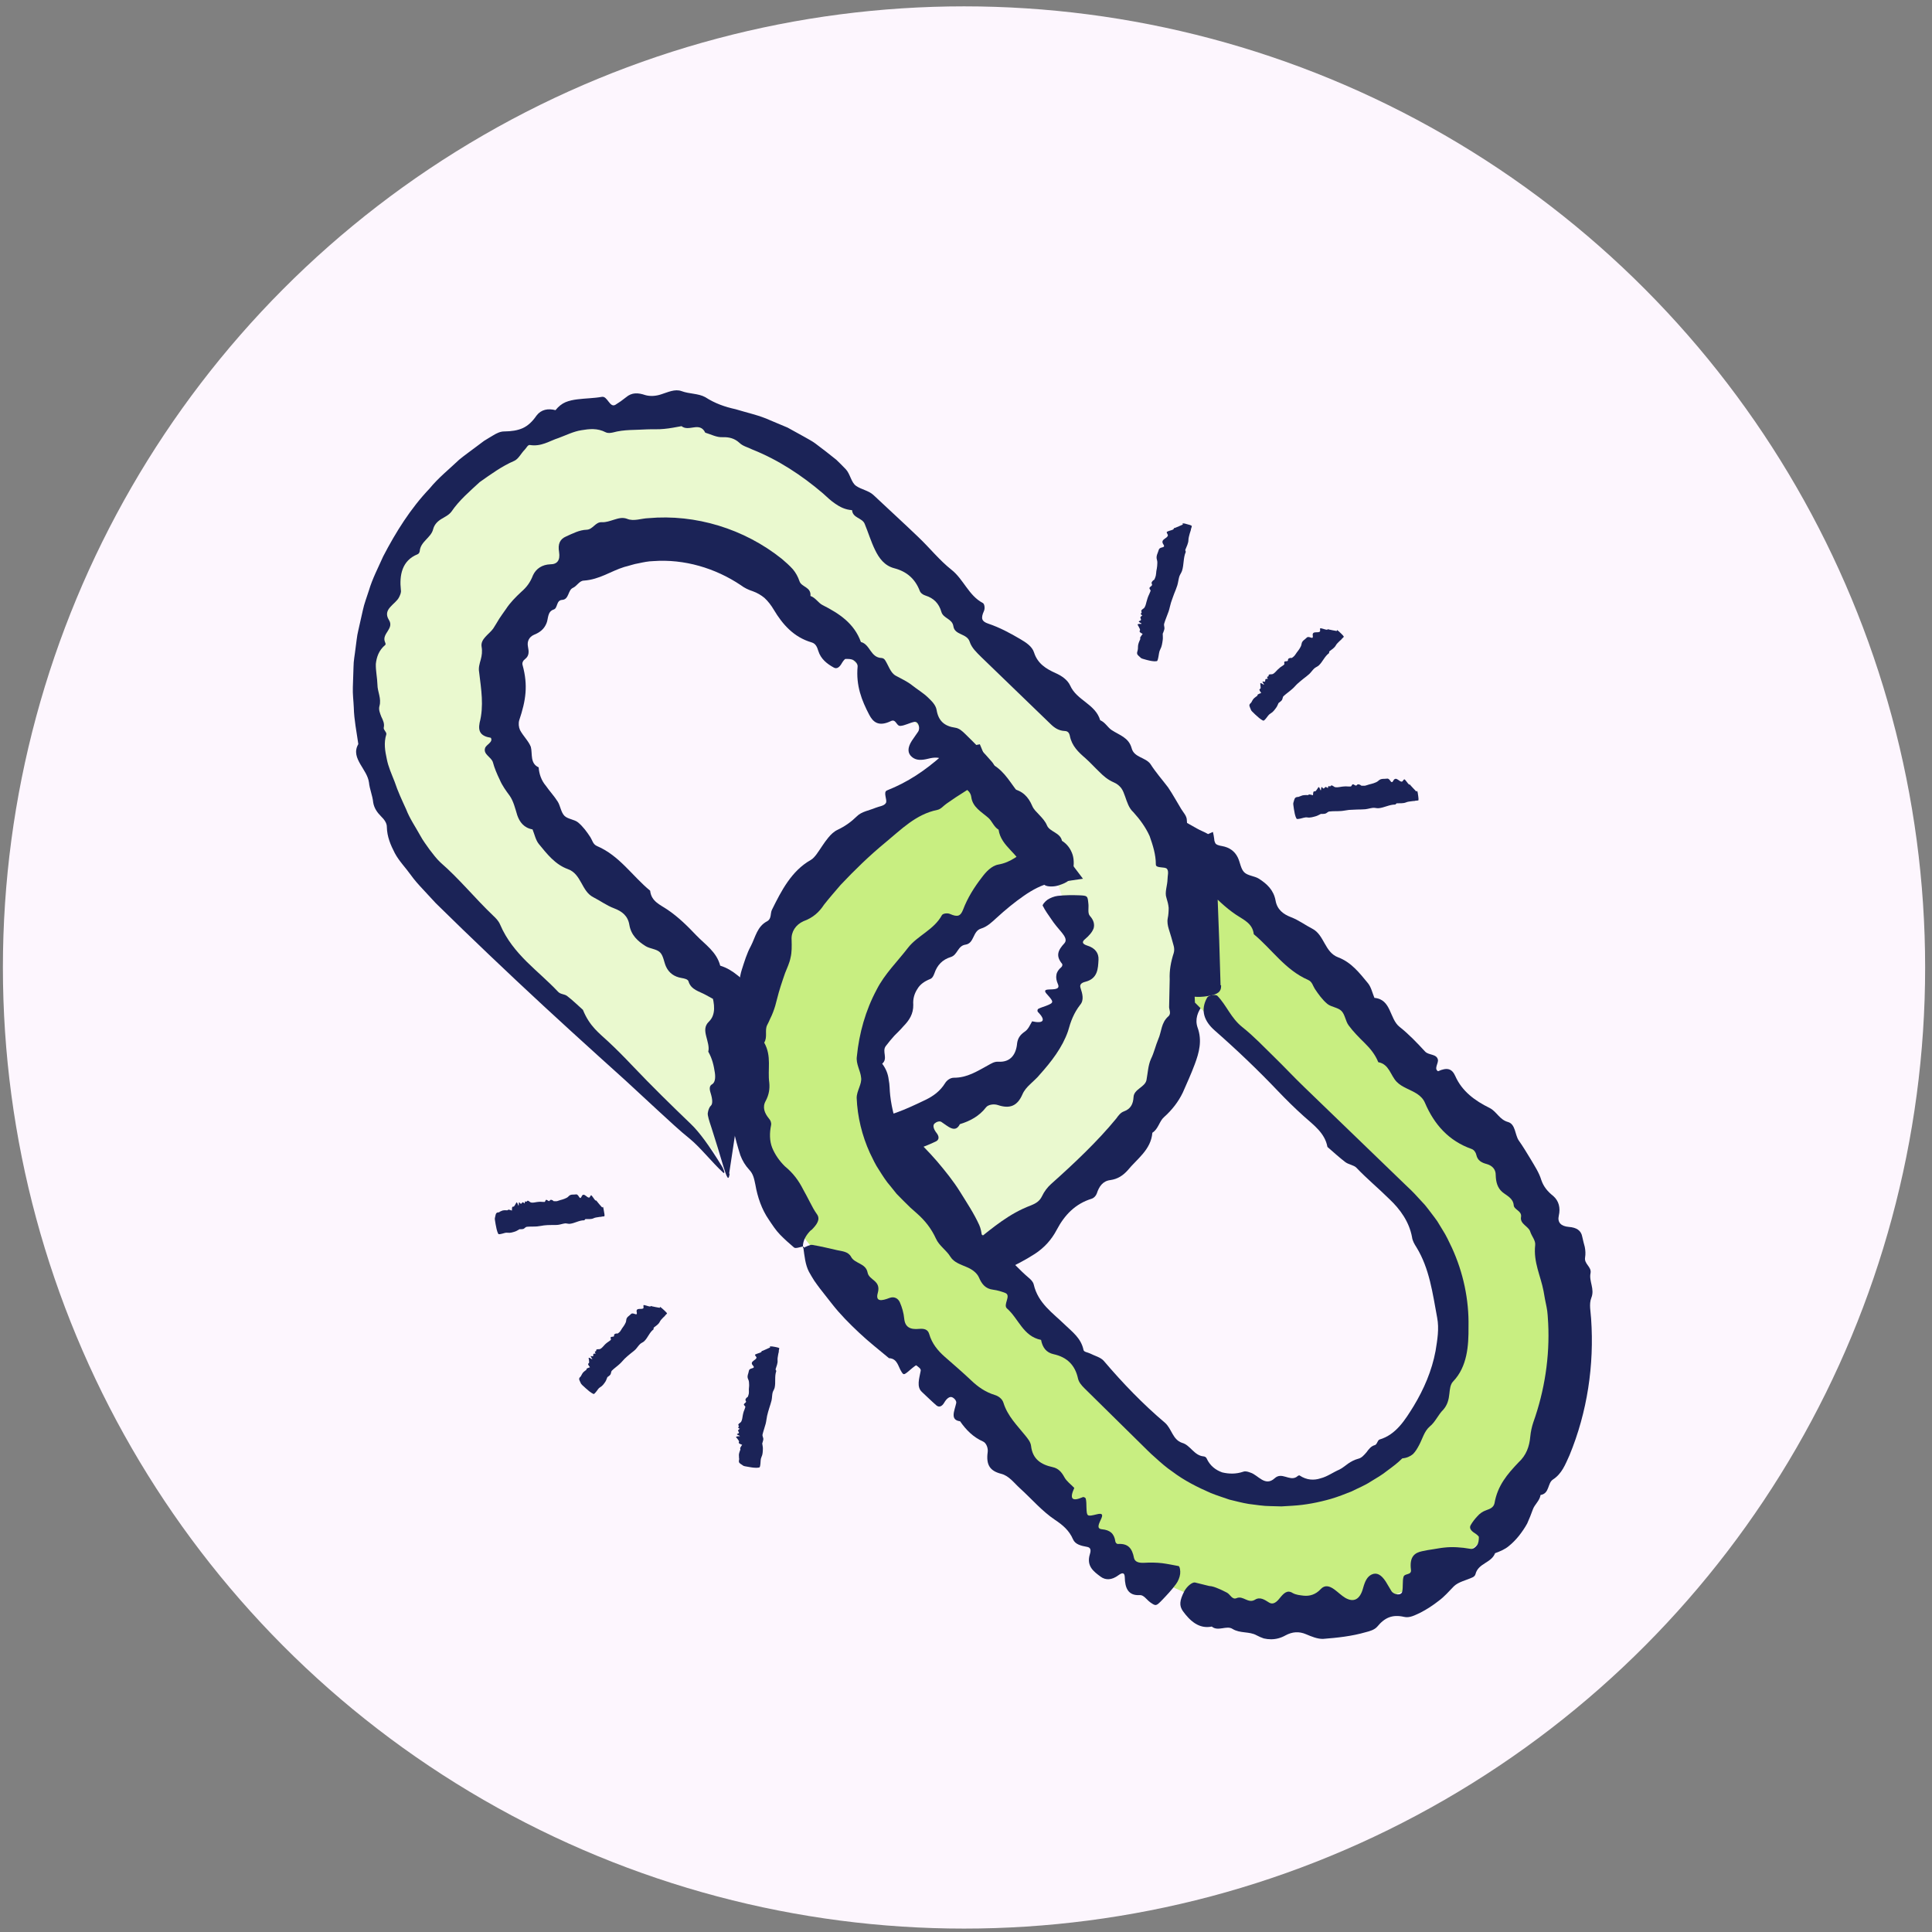 <?xml version="1.0" encoding="UTF-8"?>
<svg width="198px" height="198px" viewBox="0 0 198 198" version="1.1" xmlns="http://www.w3.org/2000/svg" xmlns:xlink="http://www.w3.org/1999/xlink">
    <rect x="0" y="0" width="198" height="198" fill="#808080" stroke="none"/>
    <title>Group 10</title>
    <g id="Welcome" stroke="none" stroke-width="1" fill="none" fill-rule="evenodd">
        <g id="How-it-works-page" transform="translate(-632, -1530)">
            <g id="Group-10" transform="translate(632.297, 1530.651)">
                <circle id="Oval-Copy" fill="#FDF6FE" cx="98.5" cy="98.5" r="98.5"></circle>
                <g id="Icon-5-PaymentLinks" transform="translate(35.86, 39.349)" fill-rule="nonzero">
                    <g id="Group">
                        <g id="Path">
                            <path d="M37.374,78.326 L10.139,51.091 C-1.056,39.895 -1.056,21.742 10.139,10.546 L10.139,10.546 C21.334,-0.649 39.488,-0.649 50.683,10.546 L77.919,37.782 C89.114,48.977 89.114,67.131 77.919,78.326 L77.919,78.326 C74.656,81.588 68.345,87.243 64.243,88.604 L54.225,76.183 C58.095,75.875 65.536,71.86 68.499,68.906 L68.499,68.906 C75.12,62.286 75.12,51.563 68.499,44.943 L43.522,19.966 C36.901,13.345 26.179,13.345 19.558,19.966 L19.558,19.966 C12.938,26.586 12.938,37.309 19.558,43.929 L37.49,61.861 L37.374,78.326 Z" fill="#EAF9CF"></path>
                            <g fill="#1B2357">
                                <path d="M64.677,88.035 C64.677,88.035 64.687,87.938 64.677,87.89 L64.6,87.919 L64.6,88.045 C64.6,88.045 64.668,88.035 64.668,88.035 L64.677,88.035 Z"></path>
                                <path d="M65.208,89.299 C65.642,90.042 66.135,90.457 66.829,90.158 C67.93,89.647 68.953,89.116 69.908,88.498 C70.854,87.88 71.607,87.06 72.147,86.027 C72.948,84.512 74.039,83.373 75.718,82.852 C75.959,82.775 76.162,82.553 76.249,82.312 C76.48,81.598 76.857,81.038 77.629,80.941 C78.401,80.835 78.942,80.459 79.405,79.947 C80.37,78.76 81.798,77.843 81.943,76.087 C82.561,75.701 82.657,74.9 83.14,74.485 C83.941,73.771 84.607,72.921 85.06,71.975 C85.485,71.01 85.919,70.055 86.286,69.071 C86.73,67.883 87.068,66.648 86.576,65.307 C86.286,64.467 86.576,63.666 87.145,62.961 C87.821,62.16 88.216,61.215 88.168,60.211 C88.149,59.226 88.255,58.242 88.149,57.258 C88.071,56.138 88.014,55.019 87.792,53.909 L87.521,52.249 L87.135,50.618 C86.933,49.517 86.489,48.485 86.17,47.413 C86.093,47.143 86.016,46.873 85.958,46.603 C85.881,46.333 85.794,46.072 85.726,45.792 C85.591,45.242 85.504,44.673 85.475,44.055 C85.475,43.621 85.118,43.273 84.896,42.906 C84.452,42.173 84.037,41.411 83.555,40.696 C82.947,39.895 82.281,39.143 81.74,38.293 C81.219,37.598 80.071,37.637 79.82,36.681 C79.521,35.581 78.575,35.35 77.783,34.828 C77.359,34.558 77.117,34.027 76.596,33.815 C76.104,32.145 74.203,31.788 73.527,30.273 C73.257,29.675 72.649,29.26 72.041,28.99 C71.028,28.536 70.178,28.005 69.812,26.857 C69.609,26.229 68.972,25.834 68.403,25.496 C67.37,24.888 66.299,24.309 65.121,23.913 C64.465,23.691 64.33,23.392 64.687,22.61 C64.803,22.35 64.745,21.896 64.571,21.8 C63.114,21.037 62.593,19.367 61.357,18.393 C60.112,17.408 59.128,16.154 57.979,15.063 C56.464,13.606 54.901,12.187 53.366,10.739 C52.874,10.276 52.121,10.17 51.59,9.803 C51.069,9.456 50.982,8.568 50.519,8.085 C50.201,7.767 49.892,7.429 49.554,7.12 L48.483,6.271 L47.392,5.441 C47.025,5.171 46.61,4.968 46.215,4.736 L44.555,3.82 L42.808,3.086 C41.659,2.555 40.414,2.304 39.227,1.938 C38.127,1.696 37.123,1.349 36.12,0.702 C35.396,0.307 34.498,0.384 33.697,0.085 C33.012,-0.166 32.288,0.2 31.603,0.413 C31.072,0.596 30.474,0.635 29.972,0.49 C29.258,0.249 28.611,0.191 27.993,0.722 C27.646,1.001 27.279,1.262 26.913,1.484 C26.324,1.831 26.102,0.548 25.513,0.673 C24.702,0.818 23.863,0.818 23.023,0.924 C22.608,0.973 22.193,1.059 21.807,1.214 C21.421,1.378 21.074,1.658 20.774,2.034 C20.012,1.841 19.308,1.957 18.825,2.594 C18.41,3.202 17.956,3.627 17.416,3.877 C16.875,4.119 16.248,4.206 15.544,4.215 C15.119,4.206 14.704,4.418 14.347,4.64 C14.048,4.823 13.739,4.997 13.44,5.19 L12.59,5.827 C12.031,6.252 11.452,6.657 10.901,7.111 C9.878,8.085 8.769,8.964 7.871,10.064 C5.921,12.11 4.406,14.532 3.113,17.022 C2.601,18.18 2.003,19.31 1.646,20.526 C1.434,21.201 1.173,21.848 1.028,22.543 L0.565,24.598 C0.411,25.206 0.372,25.843 0.276,26.471 C0.208,27.098 0.073,27.716 0.073,28.353 L0.005,30.428 C-0.024,31.122 0.073,31.827 0.102,32.522 C0.131,33.777 0.391,35.012 0.565,36.257 C0.112,37.039 0.42,37.695 0.768,38.313 C1.125,38.93 1.559,39.5 1.656,40.185 C1.723,40.88 2.022,41.526 2.09,42.241 C2.186,42.82 2.495,43.264 2.91,43.679 C3.21,43.968 3.499,44.354 3.489,44.759 C3.509,45.744 3.875,46.603 4.3,47.423 C4.734,48.243 5.4,48.909 5.931,49.653 C6.308,50.183 6.742,50.666 7.186,51.139 L8.508,52.567 L11.239,55.231 C13.063,56.997 14.916,58.754 16.769,60.5 C20.485,63.994 24.249,67.401 27.945,70.731 L31.285,73.819 C32.385,74.823 33.514,75.894 34.556,76.724 C35.599,77.573 36.853,79.166 37.973,80.189 C38.05,80.256 38.089,80.189 38.069,80.082 C38.04,79.967 37.934,79.696 37.838,79.542 C36.544,77.438 35.541,76.048 34.633,75.18 C32.694,73.317 30.667,71.339 28.65,69.215 C27.829,68.347 27.009,67.517 26.179,66.745 C25.272,65.895 24.268,65.191 23.583,63.492 C23.052,63.019 22.521,62.498 21.962,62.073 C21.682,61.861 21.305,61.919 21.045,61.649 C20.012,60.549 18.893,59.622 17.821,58.56 C16.76,57.499 15.756,56.302 15.1,54.758 C14.936,54.372 14.656,54.092 14.376,53.831 C12.523,52.065 10.911,50.058 8.981,48.388 C8.566,47.993 8.218,47.529 7.871,47.076 C7.543,46.603 7.186,46.149 6.916,45.638 C6.423,44.74 5.835,43.901 5.468,42.945 C5.043,42.019 4.609,41.092 4.29,40.127 C3.991,39.355 3.634,38.592 3.48,37.772 C3.306,36.961 3.161,36.141 3.431,35.272 C3.499,35.041 3.123,34.809 3.171,34.568 C3.267,34.163 3.094,33.805 2.92,33.448 C2.785,33.091 2.63,32.734 2.727,32.377 C2.959,31.576 2.524,30.901 2.524,30.157 C2.505,29.462 2.341,28.748 2.36,28.044 C2.437,27.349 2.659,26.654 3.325,26.094 C3.412,26.027 3.316,25.843 3.267,25.708 C3.026,24.898 4.252,24.405 3.702,23.537 C3.345,22.967 3.528,22.562 3.837,22.215 C4.136,21.867 4.561,21.578 4.744,21.201 C4.85,20.979 4.976,20.728 4.927,20.468 C4.763,18.962 5.024,17.447 6.645,16.8 C6.761,16.752 6.838,16.617 6.858,16.491 C6.935,15.497 8.016,15.111 8.228,14.252 C8.354,13.76 8.672,13.442 9.058,13.2 C9.444,12.969 9.859,12.776 10.12,12.419 C10.911,11.261 11.982,10.353 13.005,9.408 C14.144,8.607 15.273,7.777 16.557,7.226 C16.991,7.024 17.242,6.464 17.609,6.097 C17.783,5.933 17.927,5.576 18.14,5.605 C19.327,5.798 20.138,5.19 21.103,4.881 C21.865,4.601 22.618,4.215 23.429,4.09 C24.239,3.955 25.06,3.858 25.919,4.302 C26.16,4.418 26.42,4.37 26.662,4.321 C27.8,4.003 28.988,4.08 30.146,4.003 C30.725,3.974 31.313,4.022 31.902,3.955 C32.491,3.906 33.089,3.781 33.688,3.675 C34.064,3.974 34.508,3.858 34.952,3.8 C35.396,3.733 35.84,3.752 36.12,4.341 C36.718,4.514 37.287,4.843 37.915,4.804 C38.571,4.785 39.131,4.929 39.623,5.383 C39.99,5.74 40.501,5.837 40.945,6.068 C43.59,7.12 46.002,8.703 48.174,10.556 C48.589,10.932 48.985,11.318 49.448,11.627 C49.921,11.955 50.461,12.235 51.166,12.284 C51.233,13.104 52.198,13.056 52.459,13.683 C52.826,14.571 53.106,15.507 53.521,16.356 C53.936,17.215 54.495,17.978 55.499,18.238 C56.792,18.576 57.642,19.348 58.105,20.555 C58.192,20.786 58.443,20.96 58.694,21.037 C59.533,21.298 60.074,21.848 60.315,22.697 C60.508,23.392 61.434,23.392 61.55,24.183 C61.685,25.11 62.94,24.898 63.22,25.766 C63.423,26.403 63.944,26.876 64.407,27.339 L71.52,34.211 C71.906,34.587 72.331,34.886 72.958,34.915 C73.286,34.925 73.421,35.108 73.489,35.427 C73.691,36.45 74.367,37.087 75.071,37.695 C75.564,38.129 76.008,38.631 76.48,39.075 C76.915,39.519 77.368,39.915 77.996,40.185 C78.314,40.32 78.555,40.523 78.749,40.764 C78.932,41.015 79.038,41.314 79.144,41.613 C79.357,42.212 79.53,42.82 80.003,43.244 C80.669,43.978 81.258,44.788 81.663,45.686 C81.991,46.622 82.3,47.568 82.3,48.601 C82.3,49.016 83.236,48.794 83.439,49.045 C83.651,49.305 83.497,49.749 83.497,50.106 C83.487,50.743 83.188,51.448 83.381,51.998 C83.487,52.345 83.584,52.693 83.613,53.04 C83.613,53.397 83.593,53.754 83.516,54.121 C83.449,54.478 83.516,54.854 83.622,55.202 C83.806,55.781 83.979,56.36 84.134,56.958 C84.192,57.19 84.201,57.431 84.134,57.663 C83.835,58.58 83.68,59.458 83.719,60.365 L83.661,63.096 C83.613,63.444 83.931,63.84 83.584,64.158 C82.831,64.814 82.898,65.712 82.551,66.494 C82.271,67.16 82.117,67.883 81.798,68.53 C81.499,69.196 81.48,69.958 81.335,70.711 C81.161,71.435 80.051,71.618 80.013,72.439 C79.974,73.124 79.733,73.645 79.038,73.896 C78.671,74.022 78.449,74.35 78.237,74.639 C76.355,76.936 73.933,79.233 71.558,81.347 C71.182,81.684 70.864,82.109 70.632,82.592 C70.391,83.103 69.995,83.335 69.493,83.537 C67.273,84.367 65.613,85.805 63.982,87.089 C63.905,87.147 63.895,87.34 63.886,87.552 L65.073,87.9 C64.938,87.938 64.793,87.987 64.658,88.016 C64.658,88.093 64.658,88.18 64.639,88.247 L64.06,88.073 C64.484,88.295 64.87,88.72 65.189,89.261 L65.208,89.299 Z"></path>
                                <path d="M38.571,80.266 C39.073,76.888 39.71,73.201 40.009,69.36 C40.135,67.768 40.183,66.166 40.212,64.612 C40.231,63.685 40.279,62.768 40.202,61.871 L40.086,60.481 L39.411,59.941 C38.899,59.526 38.339,59.178 37.654,58.966 C37.278,57.537 36.12,56.814 35.212,55.868 C34.305,54.912 33.359,53.976 32.259,53.233 C31.497,52.712 30.59,52.393 30.474,51.284 C28.64,49.778 27.337,47.693 25.031,46.709 C24.606,46.526 24.558,46.13 24.355,45.811 C23.998,45.261 23.602,44.721 23.1,44.296 C22.714,43.968 22.029,43.958 21.682,43.601 C21.334,43.244 21.257,42.549 21.006,42.163 C20.639,41.575 20.166,41.082 19.78,40.523 C19.336,40.001 19.095,39.336 19.047,38.641 C18.14,38.235 18.429,37.251 18.246,36.546 C18.024,35.958 17.464,35.437 17.136,34.819 C17.001,34.51 16.962,34.134 17.059,33.805 C17.734,31.788 17.976,30.254 17.397,28.15 C17.329,27.928 17.455,27.687 17.657,27.542 C18.091,27.204 18.053,26.779 17.947,26.249 C17.85,25.737 18.063,25.284 18.555,25.062 C19.211,24.801 19.597,24.454 19.829,23.923 C20.06,23.45 19.906,22.687 20.591,22.465 C21.016,22.33 20.832,21.529 21.44,21.481 C22.174,21.452 22.029,20.477 22.56,20.246 C22.985,20.053 23.216,19.512 23.679,19.503 C25.31,19.387 26.42,18.537 27.829,18.103 C28.322,17.987 28.795,17.804 29.296,17.727 C29.789,17.621 30.29,17.514 30.802,17.505 C33.968,17.273 37.152,18.219 39.768,19.975 C40.125,20.246 40.54,20.448 40.993,20.593 C41.447,20.757 41.843,20.989 42.19,21.278 C42.557,21.616 42.875,22.031 43.155,22.504 C44.043,23.99 45.192,25.303 47.016,25.834 C47.45,25.959 47.585,26.316 47.711,26.722 C47.971,27.542 48.599,28.034 49.303,28.42 C49.602,28.584 49.882,28.391 50.123,27.957 C50.21,27.803 50.413,27.532 50.49,27.532 C50.78,27.523 51.108,27.532 51.31,27.658 C51.523,27.793 51.754,28.034 51.735,28.304 C51.552,30.283 52.169,31.808 52.922,33.246 C53.299,33.97 53.858,34.52 55.142,33.902 C55.673,33.641 55.702,34.413 56.107,34.394 C56.551,34.375 57.082,34.066 57.555,33.979 C57.95,33.912 58.192,34.607 57.931,34.993 C57.728,35.311 57.487,35.61 57.285,35.929 C56.831,36.643 56.841,37.193 57.304,37.579 C57.728,37.936 58.259,37.936 58.983,37.753 C60.247,37.434 60.778,37.83 60.846,38.834 C60.875,39.287 60.807,39.77 60.826,40.233 C60.846,40.87 61.058,41.372 61.705,41.459 C62.457,41.555 63.046,41.864 63.442,42.414 C63.674,42.733 63.915,43.061 64.031,43.466 C64.214,44.122 64.764,44.122 65.44,44.016 C65.922,43.939 66.385,43.949 66.53,44.412 C66.704,44.952 66.897,45.493 67.544,45.56 C68.354,45.647 68.123,46.661 68.866,46.796 C69.348,46.912 69.107,47.491 69.242,47.819 C69.503,48.379 69.619,48.987 70.111,49.45 C70.391,49.797 70.584,50.232 70.854,50.647 C70.999,50.869 71.742,50.917 72.282,50.753 C73.305,50.434 73.691,50.116 73.797,49.431 C73.894,48.803 73.942,48.157 73.769,47.597 C73.585,47.037 73.247,46.526 72.678,46.169 C72.514,45.329 71.414,45.252 71.143,44.595 C70.97,44.171 70.661,43.843 70.362,43.524 C70.053,43.186 69.792,42.974 69.628,42.588 C69.233,41.661 68.634,41.034 67.573,40.831 C66.839,40.696 66.376,40.243 66.163,39.538 C65.999,39.007 65.826,38.448 65.488,38.062 C64.629,37.058 63.693,36.131 62.747,35.205 C62.467,34.935 62.149,34.635 61.734,34.578 C60.624,34.423 60.016,33.873 59.832,32.763 C59.736,32.223 59.311,31.837 58.935,31.47 C58.462,31.016 57.873,30.669 57.362,30.264 C56.85,29.849 56.233,29.569 55.644,29.25 C55.094,28.951 54.901,28.189 54.544,27.648 C54.476,27.542 54.351,27.445 54.206,27.436 C53.038,27.397 53.038,26.046 52.073,25.795 C51.388,23.894 49.863,22.88 48.145,22.012 C47.701,21.79 47.431,21.259 46.9,21.076 C46.996,20.149 45.983,20.178 45.78,19.57 C45.616,19.088 45.394,18.692 45.095,18.335 C44.757,17.958 44.362,17.611 43.966,17.273 C40.115,14.194 35.126,12.67 30.3,13.104 C29.567,13.123 28.795,13.461 28.109,13.171 C27.627,12.988 27.192,13.133 26.777,13.258 C26.362,13.384 25.967,13.538 25.523,13.519 C24.847,13.48 24.625,14.262 23.959,14.291 C23.226,14.31 22.531,14.677 21.865,14.976 C21.228,15.246 20.996,15.748 21.141,16.578 C21.267,17.408 20.967,17.833 20.234,17.833 C19.423,17.862 18.786,18.267 18.468,18.952 C18.198,19.657 17.841,20.159 17.271,20.651 C16.702,21.182 16.132,21.751 15.698,22.417 C15.476,22.745 15.225,23.064 15.013,23.402 C14.81,23.749 14.598,24.087 14.385,24.425 C13.97,25.004 13.073,25.477 13.198,26.268 C13.285,26.751 13.227,27.185 13.112,27.6 C12.996,28.015 12.861,28.43 12.947,28.883 C13.16,30.679 13.449,32.319 12.996,34.076 C12.822,34.973 13.112,35.446 14.144,35.61 C14.414,36.064 13.662,36.305 13.555,36.672 C13.353,37.318 14.192,37.579 14.357,38.12 C14.521,38.737 14.781,39.336 15.061,39.915 C15.312,40.513 15.698,41.034 16.074,41.546 C16.47,42.115 16.634,42.829 16.856,43.553 C17.097,44.248 17.541,44.846 18.42,45.001 C18.632,45.522 18.738,46.091 19.066,46.497 C19.906,47.52 20.736,48.601 22.048,49.073 C23.438,49.575 23.429,51.332 24.645,51.95 C25.368,52.316 26.005,52.799 26.777,53.088 C27.588,53.397 28.187,53.851 28.341,54.777 C28.515,55.829 29.2,56.457 30.001,56.958 C30.445,57.238 31.13,57.248 31.487,57.605 C31.844,57.962 31.883,58.609 32.114,59.091 C32.414,59.719 32.944,60.105 33.697,60.23 C33.968,60.278 34.334,60.346 34.402,60.568 C34.662,61.456 35.521,61.591 36.216,61.987 C36.477,62.131 36.737,62.276 37.008,62.421 L36.786,61.88 C37.065,62.855 37.239,63.975 36.506,64.689 C36.023,65.152 36.081,65.644 36.216,66.194 C36.351,66.735 36.554,67.324 36.429,67.777 C36.853,68.52 36.998,69.235 37.104,69.929 C37.191,70.509 37.104,70.962 36.815,71.126 C36.593,71.252 36.506,71.493 36.66,71.985 C36.882,72.68 36.892,73.143 36.689,73.327 C36.515,73.491 36.429,73.771 36.38,74.07 C36.342,74.311 36.535,74.909 36.747,75.537 C37.162,76.811 37.548,78.114 37.953,79.455 C38.359,80.777 38.504,81.057 38.619,80.295 L38.571,80.266 Z"></path>
                                <path d="M70.719,52.837 C70.941,53.301 71.269,53.745 71.587,54.208 C71.887,54.671 72.292,55.134 72.688,55.607 C72.958,55.945 73.218,56.35 72.929,56.669 C72.244,57.402 72.031,57.972 72.688,58.773 C72.755,58.86 72.707,59.033 72.62,59.111 C72.311,59.371 72.147,59.632 72.109,59.912 C72.051,60.192 72.109,60.5 72.263,60.857 C72.514,61.427 71.858,61.379 71.327,61.408 C70.825,61.427 70.873,61.61 71.192,61.948 C71.867,62.701 71.858,62.768 71.037,63.087 C70.767,63.193 70.468,63.27 70.246,63.396 C70.159,63.444 70.14,63.627 70.207,63.705 C71.105,64.612 70.738,64.921 69.619,64.67 C69.397,65.046 69.233,65.49 68.846,65.741 C68.422,66.03 68.161,66.378 68.084,66.899 C67.988,68.028 67.437,68.887 66.154,68.81 C65.749,68.781 65.42,69.003 65.102,69.177 C64.031,69.756 62.979,70.46 61.599,70.451 C61.241,70.451 60.884,70.702 60.691,71.02 C60.189,71.831 59.475,72.342 58.694,72.719 C57.69,73.201 56.686,73.674 55.692,74.031 C55.123,74.243 54.544,74.301 54.051,74.147 L50.973,73.163 L52.623,77.457 C52.72,77.699 52.787,77.95 52.826,78.22 C52.913,78.722 53.318,78.828 53.791,78.828 C54.679,78.828 55.171,79.127 55.161,79.996 C55.161,80.584 55.248,81.154 55.403,81.675 C55.518,82.071 55.875,82.37 56.416,82.215 C57.207,81.993 57.893,81.945 57.526,82.833 C57.005,84.078 58.25,84.184 58.308,84.985 C58.375,85.96 59.504,85.999 59.794,86.732 C60.016,87.292 60.624,87.369 61.164,87.533 C61.985,87.794 62.805,88.054 63.683,88.228 C63.895,88.267 64.272,88.054 64.581,87.929 C64.484,87.118 64.513,86.24 64.204,85.555 C63.664,84.358 62.93,83.267 62.245,82.157 C61.55,81.038 60.72,80.015 59.871,79.011 C59.022,78.017 58.066,77.1 57.159,76.145 C56.31,76.029 56.339,75.228 56.068,74.668 L54.399,78.558 L54.466,78.558 C54.959,78.567 54.978,78.577 54.91,77.399 C54.91,77.235 54.91,76.946 54.949,76.936 C55.21,76.888 55.528,76.705 55.702,76.859 C56.339,77.428 56.976,78.085 57.777,77.795 C58.462,77.544 59.128,77.284 59.765,76.975 C60.103,76.801 60.112,76.473 59.823,76.106 C59.533,75.739 59.408,75.353 59.61,75.151 C59.784,74.987 60.112,74.852 60.315,74.977 C61,75.421 61.734,76.183 62.216,75.209 C63.259,74.89 64.204,74.388 64.899,73.481 C65.121,73.201 65.691,73.114 66.106,73.249 C67.36,73.674 68.123,73.317 68.625,72.159 C68.798,71.754 69.088,71.425 69.416,71.117 C69.744,70.788 70.13,70.48 70.4,70.132 C71.587,68.81 72.717,67.353 73.296,65.683 C73.576,64.66 73.894,63.82 74.541,62.981 C74.965,62.488 74.772,61.832 74.579,61.243 C74.473,60.925 74.637,60.722 75.081,60.616 C76.355,60.288 76.374,59.255 76.423,58.358 C76.461,57.682 76.075,57.161 75.303,56.92 C74.782,56.756 74.676,56.553 75.033,56.254 C75.448,55.906 75.776,55.54 75.921,55.144 C76.037,54.748 75.94,54.304 75.535,53.86 C75.284,53.571 75.448,53.011 75.38,52.567 C75.303,51.824 75.303,51.795 74.492,51.756 C73.759,51.728 72.987,51.728 72.244,51.814 C71.896,51.853 71.462,52.027 71.192,52.21 C70.941,52.384 70.651,52.731 70.7,52.857 L70.719,52.837 Z"></path>
                            </g>
                        </g>
                        <g transform="translate(38.291, 36.276)" id="Path">
                            <path d="M48.024,26.483 L68.899,47.358 C75.52,53.978 75.52,64.701 68.899,71.321 L68.899,71.321 C62.279,77.942 51.556,77.942 44.936,71.321 L19.959,46.344 C13.338,39.724 13.338,29.001 19.959,22.381 L19.959,22.381 C22.893,19.447 29.002,12.624 32.833,12.295 L25.074,1.708 C21.416,3.108 13.483,10.018 10.53,12.961 L10.53,12.961 C-0.666,24.157 -0.666,42.31 10.53,53.506 L37.765,80.741 C48.96,91.936 67.114,91.936 78.309,80.741 L78.309,80.741 C89.504,69.546 89.504,51.392 78.309,40.197 L57.907,19.794 L47.213,9.101 L48.015,26.483 L48.024,26.483 Z" fill="#C8EE81"></path>
                            <g fill="#1B2357">
                                <path d="M7.847,51.498 C7.847,51.546 7.837,51.595 7.847,51.643 L7.924,51.614 L7.924,51.489 C7.924,51.489 7.856,51.498 7.856,51.498 L7.847,51.498 Z"></path>
                                <path d="M8.686,49.809 C9.294,49.211 9.632,48.69 9.294,48.188 C9.005,47.792 8.773,47.348 8.551,46.914 C8.329,46.48 8.098,46.045 7.856,45.611 C7.412,44.733 6.853,43.961 5.994,43.256 C5.434,42.706 4.98,42.059 4.691,41.355 C4.411,40.65 4.411,39.84 4.575,39.039 C4.623,38.807 4.527,38.537 4.353,38.353 C3.909,37.813 3.658,37.195 4.025,36.549 C4.363,35.912 4.45,35.313 4.392,34.686 C4.199,33.316 4.662,31.984 3.87,30.575 C4.237,30.005 3.899,29.301 4.179,28.77 C4.295,28.548 4.401,28.326 4.488,28.114 C4.594,27.901 4.7,27.679 4.778,27.457 C4.951,27.013 5.077,26.569 5.183,26.116 C5.405,25.209 5.704,24.33 6.013,23.442 C6.216,22.921 6.467,22.419 6.573,21.86 C6.708,21.31 6.698,20.692 6.679,20.045 C6.621,19.215 7.104,18.491 7.895,18.134 C8.879,17.777 9.507,17.198 9.999,16.445 C10.539,15.751 11.128,15.094 11.698,14.419 C13.107,12.923 14.651,11.417 16.282,10.076 C17.903,8.744 19.418,7.171 21.609,6.727 C21.995,6.65 22.246,6.293 22.565,6.08 C23.192,5.636 23.819,5.221 24.427,4.845 C24.968,4.497 25.47,4.179 25.923,3.996 L23.057,3.146 C23.192,3.33 23.317,3.523 23.424,3.716 C23.839,4.411 24.968,4.459 25.093,5.405 C25.228,6.457 26.136,6.92 26.85,7.547 C27.236,7.895 27.4,8.464 27.892,8.754 C28.143,10.51 29.986,11.176 30.45,12.807 C30.536,13.116 30.71,13.396 30.932,13.647 L32.611,9.96 C32.09,10.076 31.511,10.249 31.164,10.529 C29.938,11.359 29.185,12.093 27.882,12.324 C27.168,12.45 26.599,13.077 26.174,13.647 C25.383,14.67 24.707,15.751 24.254,16.947 C23.993,17.613 23.703,17.739 22.912,17.391 C22.651,17.275 22.188,17.333 22.082,17.517 C21.271,19.013 19.592,19.601 18.617,20.846 C17.556,22.236 16.214,23.529 15.394,25.151 C14.255,27.274 13.599,29.629 13.367,31.993 C13.251,32.746 13.744,33.47 13.801,34.155 C13.908,34.802 13.338,35.535 13.348,36.249 C13.425,38.18 13.898,40.11 14.699,41.876 C14.998,42.484 15.268,43.092 15.654,43.652 C16.012,44.221 16.369,44.791 16.813,45.293 L17.44,46.074 L18.144,46.788 L18.849,47.483 L19.534,48.091 C20.355,48.815 21.001,49.635 21.474,50.668 C21.802,51.402 22.536,51.836 22.96,52.531 C23.327,53.12 24.041,53.322 24.678,53.602 C25.17,53.814 25.663,54.162 25.875,54.635 C26.164,55.31 26.531,55.803 27.332,55.899 C27.776,55.957 28.191,56.082 28.587,56.237 C29.214,56.497 28.317,57.443 28.751,57.82 C29.948,58.862 30.401,60.676 32.245,61.043 C32.389,61.806 32.766,62.346 33.538,62.51 C34.899,62.809 35.729,63.62 36.028,64.99 C36.115,65.396 36.414,65.724 36.694,66.004 L42.455,71.679 C42.957,72.161 43.363,72.605 43.961,73.117 C44.521,73.628 45.081,74.12 45.708,74.545 C46.905,75.452 48.265,76.137 49.636,76.736 C50.263,76.987 50.91,77.189 51.547,77.411 C52.203,77.566 52.859,77.749 53.525,77.855 C54.268,77.942 55.012,78.077 55.764,78.077 L56.884,78.106 L58.003,78.039 C59.345,77.961 60.677,77.701 61.96,77.334 C62.674,77.122 63.369,76.852 64.064,76.572 C64.73,76.234 65.425,75.964 66.052,75.549 C66.622,75.201 67.201,74.873 67.722,74.448 C68.262,74.053 68.793,73.657 69.266,73.184 C69.72,73.146 70.077,72.981 70.357,72.75 C70.617,72.489 70.81,72.161 70.984,71.833 C71.341,71.167 71.515,70.405 72.075,69.922 C72.663,69.449 72.934,68.716 73.474,68.185 C73.889,67.712 74.034,67.152 74.092,66.544 C74.14,66.11 74.179,65.598 74.478,65.299 C75.925,63.784 76.07,61.641 76.051,59.702 C76.109,56.912 75.51,54.133 74.352,51.604 C74.053,50.977 73.764,50.34 73.387,49.761 L72.847,48.873 C72.654,48.593 72.432,48.313 72.229,48.043 C72.017,47.773 71.814,47.483 71.592,47.223 L70.888,46.46 C70.405,45.92 69.98,45.514 69.546,45.109 L59.162,35.082 C58.11,34.068 57.135,33.016 56.092,32.003 C55.05,30.99 54.066,29.938 52.888,29.001 C51.682,28.046 51.286,26.782 50.302,25.768 C50.234,25.701 49.954,25.672 49.781,25.701 C49.607,25.73 49.337,25.846 49.279,25.942 C48.526,27.245 48.97,28.393 50.041,29.33 C52.338,31.347 54.5,33.412 56.546,35.564 C57.386,36.442 58.254,37.301 59.171,38.122 C60.194,39.039 61.333,39.84 61.594,41.268 C62.202,41.789 62.79,42.339 63.427,42.822 C63.755,43.073 64.296,43.121 64.566,43.401 C65.628,44.52 66.844,45.524 67.934,46.605 C69.064,47.667 69.971,48.95 70.26,50.494 C70.309,50.89 70.511,51.228 70.714,51.546 C72.055,53.728 72.374,56.275 72.837,58.756 C73.059,59.895 72.856,61.053 72.673,62.182 C72.297,64.199 71.476,66.1 70.424,67.837 C69.565,69.218 68.639,70.752 66.931,71.254 C66.718,71.331 66.689,71.756 66.458,71.823 C66.062,71.929 65.83,72.238 65.599,72.557 C65.348,72.846 65.097,73.146 64.749,73.223 C64.354,73.329 64.035,73.503 63.736,73.705 C63.437,73.908 63.157,74.169 62.819,74.333 C62.182,74.603 61.584,75.056 60.889,75.23 C60.213,75.452 59.47,75.423 58.747,74.941 C58.66,74.883 58.505,75.027 58.399,75.105 C57.675,75.52 56.913,74.555 56.189,75.221 C55.205,76.128 54.481,74.883 53.718,74.651 C53.487,74.564 53.226,74.468 52.985,74.545 C52.232,74.806 51.499,74.786 50.813,74.622 C50.157,74.391 49.559,73.956 49.211,73.184 C49.163,73.068 49.028,72.991 48.902,72.981 C47.918,72.895 47.542,71.814 46.692,71.592 C45.718,71.254 45.65,70.163 44.945,69.536 C42.677,67.615 40.622,65.483 38.692,63.215 C38.363,62.819 37.746,62.684 37.263,62.433 C37.032,62.317 36.636,62.288 36.597,62.076 C36.346,60.869 35.458,60.232 34.686,59.489 C33.441,58.273 31.936,57.289 31.492,55.359 C31.424,55.088 31.212,54.876 31.009,54.702 C29.06,53.052 27.602,50.871 25.209,49.703 C24.929,48.738 23.395,48.921 23.481,47.609 C23.028,47.117 22.661,46.499 22.082,46.18 C21.484,45.843 20.943,45.447 20.76,44.81 C20.615,44.318 20.21,44.009 19.94,43.604 C19.061,42.523 18.405,41.287 17.826,40.023 C17.324,38.73 16.938,37.379 16.784,35.989 C16.716,35.448 16.745,34.898 16.629,34.367 C16.562,33.827 16.388,33.306 15.963,32.736 C16.591,32.206 15.915,31.482 16.33,30.932 C16.62,30.555 16.899,30.208 17.208,29.87 C17.536,29.542 17.855,29.233 18.125,28.915 C18.743,28.287 19.167,27.631 19.148,26.695 C19.1,26.068 19.274,25.527 19.573,25.074 C19.843,24.601 20.316,24.282 20.876,24.06 C21.098,23.973 21.213,23.751 21.31,23.491 C21.6,22.622 22.15,22.062 22.999,21.802 C23.694,21.589 23.694,20.653 24.495,20.537 C25.421,20.402 25.219,19.148 26.097,18.887 C26.734,18.694 27.216,18.221 27.689,17.787 C28.597,16.957 29.533,16.185 30.469,15.538 C31.386,14.892 32.409,14.38 33.017,14.293 L36.539,13.782 L34.484,11.07 L33.065,9.188 C32.737,8.744 32.351,8.377 31.733,8.242 C31.415,8.174 31.299,7.972 31.28,7.644 C31.222,6.582 30.643,5.839 30.035,5.115 C29.166,4.082 28.577,2.828 27.332,2.104 C26.801,1.795 26.522,1.313 26.3,0.791 L25.971,0 L24.562,0.28 C23.665,0.454 22.729,0.579 22.101,1.148 C20.355,2.693 18.588,3.889 16.455,4.729 C16.021,4.903 16.523,5.723 16.34,6.022 C16.156,6.331 15.645,6.36 15.278,6.514 C14.631,6.785 13.84,6.901 13.377,7.373 C12.788,7.952 12.151,8.406 11.398,8.763 C11.022,8.937 10.713,9.236 10.443,9.564 C9.999,10.095 9.642,10.713 9.227,11.282 C9.063,11.494 8.879,11.726 8.638,11.861 C6.66,12.981 5.617,15.036 4.662,16.967 C4.478,17.343 4.643,17.874 4.179,18.134 C3.147,18.665 2.973,19.765 2.51,20.663 C2.085,21.435 1.844,22.275 1.574,23.105 C1.438,23.52 1.371,23.954 1.323,24.379 C1.303,24.813 1.323,25.257 1.332,25.701 C1.371,26.54 0.271,27.187 0.56,28.114 C0.772,28.866 0.84,29.494 0.319,30.16 C0.058,30.517 0.068,30.99 0.039,31.424 C-0.144,35.043 0.319,38.691 1.429,42.127 C1.631,42.667 1.94,43.179 2.336,43.604 C2.761,44.048 2.838,44.54 2.963,45.119 C3.185,46.402 3.61,47.657 4.343,48.719 C4.7,49.249 5.048,49.8 5.502,50.263 C5.955,50.726 6.438,51.16 6.93,51.575 C7.084,51.701 7.519,51.537 7.837,51.469 C7.837,50.861 8.156,50.292 8.677,49.78 L8.686,49.809 Z"></path>
                                <path d="M50.64,24.687 C50.562,21.638 50.456,18.598 50.331,15.567 L50.118,11.774 C50.07,10.838 50.08,9.902 49.858,8.985 L45.38,10.964 C45.775,11.234 46.21,11.465 46.702,11.62 C47.098,13.068 48.285,13.811 49.211,14.776 C50.138,15.751 51.103,16.716 52.222,17.468 C53.004,17.999 53.911,18.337 54.046,19.466 C55.909,21.01 57.26,23.124 59.605,24.147 C60.04,24.34 60.088,24.736 60.3,25.064 C60.677,25.624 61.072,26.183 61.584,26.608 C61.98,26.936 62.674,26.965 63.032,27.332 C63.398,27.699 63.447,28.384 63.765,28.808 C64.248,29.465 64.817,30.034 65.396,30.604 C65.975,31.173 66.487,31.791 66.805,32.582 C67.925,32.785 68.05,33.933 68.687,34.589 C69.228,35.159 70.115,35.391 70.791,35.834 C71.129,36.056 71.428,36.365 71.582,36.732 C72.538,38.971 74.024,40.65 76.379,41.48 C76.62,41.567 76.804,41.837 76.852,42.079 C76.977,42.658 77.383,42.88 77.933,43.025 C78.473,43.179 78.85,43.555 78.84,44.154 C78.859,44.878 79.023,45.457 79.506,45.881 C79.969,46.267 80.616,46.509 80.683,47.232 C80.703,47.705 81.533,47.811 81.436,48.429 C81.291,49.182 82.218,49.385 82.382,49.964 C82.536,50.437 82.942,50.852 82.884,51.334 C82.691,53.081 83.444,54.471 83.743,56.044 C83.83,56.584 83.936,57.134 84.052,57.675 C84.167,58.215 84.177,58.775 84.216,59.325 C84.389,62.771 83.849,66.245 82.691,69.497 C82.536,69.961 82.43,70.453 82.382,70.945 C82.295,71.968 81.967,72.875 81.176,73.599 C80.037,74.796 79.023,75.973 78.715,77.788 C78.618,78.212 78.271,78.357 77.885,78.492 C77.489,78.627 77.19,78.849 76.948,79.129 C76.698,79.399 76.466,79.689 76.273,80.027 C76.109,80.307 76.273,80.596 76.707,80.857 C76.862,80.953 77.113,81.166 77.113,81.243 C77.113,81.532 77.084,81.86 76.939,82.063 C76.784,82.275 76.524,82.507 76.263,82.459 C75.279,82.285 74.381,82.237 73.59,82.324 C73.185,82.362 72.818,82.44 72.432,82.497 C72.046,82.546 71.66,82.623 71.293,82.7 C70.55,82.855 69.98,83.241 70.154,84.601 C70.231,85.18 69.507,84.939 69.392,85.325 C69.266,85.75 69.363,86.358 69.257,86.84 C69.179,87.265 68.417,87.188 68.156,86.792 C67.954,86.454 67.77,86.146 67.568,85.808 C67.104,85.094 66.641,84.852 66.13,85.084 C65.666,85.306 65.444,85.769 65.251,86.464 C64.923,87.699 64.257,87.96 63.418,87.477 C63.032,87.246 62.674,86.889 62.317,86.628 C61.816,86.261 61.333,86.117 60.899,86.589 C60.387,87.14 59.779,87.323 59.142,87.255 C58.766,87.207 58.38,87.178 58.032,86.985 C57.473,86.628 57.115,87.004 56.691,87.526 C56.392,87.902 56.035,88.211 55.629,87.97 C55.156,87.68 54.693,87.333 54.153,87.68 C53.458,88.085 52.956,87.226 52.29,87.506 C51.827,87.709 51.634,87.12 51.296,86.947 C51.006,86.802 50.717,86.647 50.418,86.532 C50.118,86.406 49.819,86.281 49.462,86.261 C49.009,86.146 48.507,86.03 48.015,85.904 C47.735,85.856 47.175,86.31 46.914,86.821 C46.432,87.777 46.393,88.278 46.779,88.838 C47.503,89.832 48.43,90.691 49.742,90.421 C50.379,90.961 51.267,90.267 51.865,90.662 C52.647,91.145 53.574,90.894 54.336,91.319 C54.577,91.444 54.828,91.56 55.069,91.637 C55.32,91.695 55.571,91.724 55.813,91.724 C56.314,91.724 56.816,91.598 57.308,91.319 C57.994,90.952 58.679,90.894 59.412,91.212 C59.963,91.444 60.561,91.695 61.14,91.685 C62.607,91.569 64.084,91.415 65.512,91 C65.937,90.894 66.409,90.759 66.699,90.431 C67.461,89.504 68.243,89.157 69.44,89.427 C70.029,89.572 70.598,89.234 71.129,88.993 C71.785,88.655 72.403,88.249 72.982,87.796 C73.58,87.362 74.053,86.802 74.555,86.29 C75.038,85.827 75.819,85.682 76.476,85.373 C76.601,85.316 76.736,85.19 76.765,85.055 C77.045,83.916 78.396,83.916 78.772,82.903 C79.284,82.719 79.776,82.507 80.162,82.189 C80.558,81.87 80.905,81.513 81.224,81.117 C81.533,80.722 81.822,80.307 82.064,79.863 C82.276,79.399 82.469,78.907 82.643,78.425 C82.816,77.913 83.347,77.537 83.434,76.938 C84.37,76.784 84.129,75.742 84.698,75.356 C85.634,74.748 85.972,73.802 86.397,72.875 C88.231,68.436 88.945,63.61 88.617,58.881 C88.578,58.167 88.385,57.385 88.636,56.739 C89.012,55.812 88.375,55.04 88.559,54.2 C88.684,53.554 87.883,53.264 87.999,52.598 C88.057,52.241 88.038,51.884 87.97,51.527 C87.883,51.18 87.777,50.832 87.709,50.475 C87.594,49.819 87.111,49.52 86.32,49.462 C85.528,49.394 85.142,48.999 85.306,48.304 C85.49,47.512 85.306,46.798 84.747,46.306 C84.167,45.843 83.752,45.36 83.511,44.656 C83.28,43.893 82.845,43.246 82.45,42.571 C82.044,41.905 81.639,41.22 81.185,40.583 C80.809,40.004 80.867,38.952 80.124,38.72 C79.216,38.479 78.956,37.649 78.213,37.272 C76.717,36.539 75.385,35.564 74.7,34.01 C74.352,33.229 73.86,33.094 72.934,33.509 C72.48,33.267 72.992,32.679 72.914,32.321 C72.779,31.713 71.968,31.887 71.602,31.491 C70.781,30.604 69.942,29.716 68.986,28.963 C67.934,28.133 68.156,26.145 66.409,25.99 C66.197,25.479 66.072,24.88 65.744,24.485 C64.885,23.442 64.035,22.342 62.703,21.84 C61.294,21.319 61.285,19.543 60.049,18.906 C59.316,18.53 58.66,18.028 57.878,17.729 C57.048,17.411 56.44,16.938 56.276,16.011 C56.083,14.94 55.388,14.303 54.577,13.782 C54.124,13.492 53.429,13.483 53.062,13.116 C52.705,12.759 52.647,12.093 52.406,11.601 C52.097,10.964 51.556,10.568 50.794,10.433 C50.514,10.385 50.147,10.307 50.08,10.085 C49.8,9.188 48.931,9.043 48.227,8.638 L47.937,8.474 L45.718,7.229 L46.364,9.178 C46.77,10.404 47.252,11.668 46.422,12.903 C45.505,14.303 46.702,15.268 46.441,16.484 C46.914,17.015 47.098,17.652 47.242,18.298 C47.358,18.829 47.291,19.389 46.914,19.978 C46.625,20.431 46.499,20.895 46.702,21.223 C46.991,21.696 47.03,22.169 46.692,22.825 C46.393,23.423 46.2,24.05 46.046,24.659 C45.92,25.151 46.219,25.44 46.615,25.575 C47.406,25.865 48.285,25.981 49.327,25.807 C50.36,25.633 50.717,25.382 50.698,24.707 L50.64,24.687 Z"></path>
                                <path d="M46.355,84.225 C45.795,84.119 45.235,84.003 44.656,83.926 C44.067,83.858 43.45,83.849 42.784,83.887 C42.33,83.906 41.867,83.829 41.77,83.395 C41.577,82.382 41.153,81.889 40.11,81.957 C39.994,81.957 39.879,81.822 39.859,81.706 C39.744,80.886 39.309,80.529 38.489,80.451 C37.842,80.393 38.228,79.805 38.431,79.322 C38.624,78.869 38.431,78.801 37.958,78.917 C36.935,79.168 36.935,79.139 36.896,78.222 C36.887,77.923 36.896,77.604 36.829,77.324 C36.81,77.218 36.617,77.112 36.52,77.16 C35.362,77.662 35.159,77.286 35.651,76.215 C35.304,75.848 34.87,75.549 34.628,75.105 C34.358,74.603 34.02,74.207 33.432,74.082 C32.235,73.821 31.376,73.261 31.222,71.92 C31.173,71.495 30.884,71.167 30.633,70.849 C29.793,69.797 28.819,68.87 28.384,67.471 C28.268,67.094 27.892,66.805 27.506,66.689 C26.531,66.39 25.769,65.849 25.084,65.193 C24.205,64.363 23.288,63.572 22.372,62.771 C21.657,62.143 21.059,61.41 20.779,60.435 C20.634,59.933 20.219,59.875 19.737,59.914 C18.849,60.001 18.308,59.75 18.222,58.872 C18.164,58.273 18,57.713 17.778,57.202 C17.614,56.816 17.218,56.546 16.697,56.748 C15.925,57.048 15.249,57.163 15.51,56.237 C15.876,54.934 14.622,54.953 14.467,54.143 C14.284,53.168 13.145,53.245 12.769,52.521 C12.47,51.981 11.852,51.961 11.34,51.846 C10.539,51.662 9.7,51.46 8.793,51.305 C8.561,51.267 8.204,51.479 7.885,51.604 C8.001,52.434 8.078,53.332 8.455,54.056 C8.628,54.374 8.812,54.673 9.005,54.982 C9.198,55.262 9.391,55.523 9.594,55.793 L10.829,57.366 C11.659,58.428 12.614,59.383 13.589,60.3 C14.564,61.226 15.625,62.047 16.658,62.915 C17.546,62.954 17.594,63.803 17.961,64.344 C18.183,64.672 18.173,64.682 19.071,63.909 C19.196,63.803 19.428,63.63 19.457,63.649 C19.64,63.803 19.949,63.977 19.911,64.199 C19.756,65.019 19.467,65.859 20.036,66.38 C20.528,66.834 21.001,67.307 21.513,67.751 C21.793,67.992 22.092,67.866 22.323,67.471 C22.555,67.065 22.873,66.805 23.134,66.921 C23.356,67.017 23.597,67.287 23.549,67.519 C23.375,68.32 22.883,69.246 23.945,69.382 C24.553,70.26 25.277,71.003 26.3,71.457 C26.628,71.601 26.84,72.132 26.772,72.566 C26.599,73.86 27.014,74.477 28.162,74.767 C28.963,74.97 29.475,75.703 30.073,76.244 C31.27,77.324 32.322,78.579 33.673,79.486 C34.474,80.017 35.13,80.577 35.516,81.474 C35.748,82.005 36.327,82.14 36.964,82.256 C37.302,82.314 37.389,82.546 37.254,82.98 C36.858,84.235 37.649,84.785 38.344,85.306 C38.865,85.692 39.493,85.663 40.159,85.171 C40.593,84.852 40.805,84.891 40.824,85.364 C40.844,86.474 41.172,87.275 42.369,87.197 C42.755,87.169 43.064,87.661 43.411,87.921 C44,88.336 44.029,88.336 44.598,87.757 C45.119,87.217 45.631,86.676 46.075,86.068 C46.287,85.788 46.461,85.364 46.499,85.026 C46.538,84.727 46.47,84.244 46.326,84.215 L46.355,84.225 Z"></path>
                            </g>
                        </g>
                    </g>
                    <g id="Group" transform="translate(80.375, 13.451)">
                        <line x1="4.174" y1="0" x2="0.835" y2="14.1" id="Path" fill="#EAF9CF"></line>
                        <path d="M0.082,13.097 C0.082,13.01 0.101,12.932 0.092,12.846 C0.092,12.566 0.207,12.315 0.323,12.064 C0.352,12.006 0.294,11.929 0.323,11.88 C0.381,11.774 0.458,11.668 0.536,11.562 C0.545,11.543 0.603,11.533 0.536,11.494 C0.13,11.292 0.285,11.224 0.304,11.118 C0.323,11.012 0.198,10.877 0.159,10.751 C0.121,10.635 -0.14,10.471 0.371,10.491 C0.536,10.491 0.439,10.423 0.314,10.365 C0.111,10.259 0.169,10.211 0.285,10.172 C0.555,10.095 0.256,9.883 0.362,9.767 C0.4,9.728 0.449,9.69 0.487,9.651 C0.507,9.641 0.574,9.632 0.526,9.612 C0.198,9.419 0.545,9.39 0.458,9.255 C0.333,9.043 0.68,8.956 0.767,8.802 C0.912,8.561 0.931,8.3 1.018,8.049 C1.057,7.914 1.095,7.779 1.153,7.644 C1.23,7.46 1.327,7.287 1.385,7.103 C1.404,7.045 1.308,6.949 1.279,6.881 C1.192,6.688 1.636,6.611 1.52,6.408 C1.433,6.254 1.539,6.148 1.636,6.042 C1.665,6.003 1.752,5.984 1.771,5.945 C1.829,5.82 1.887,5.684 1.916,5.559 C1.954,5.405 1.954,5.241 1.974,5.086 C2.003,4.903 2.051,4.729 2.06,4.546 C2.07,4.333 2.109,4.131 2.031,3.899 C1.916,3.523 2.138,3.223 2.225,2.895 C2.253,2.789 2.34,2.693 2.591,2.644 C2.861,2.586 2.765,2.442 2.668,2.297 C2.533,2.075 2.611,1.911 2.813,1.776 C2.958,1.679 3.103,1.583 3.151,1.457 C3.19,1.361 3.064,1.226 3.035,1.11 C3.035,1.071 3.074,1.042 3.132,1.013 C3.363,0.907 3.807,0.859 3.769,0.685 C3.769,0.666 3.846,0.666 3.875,0.656 C4.145,0.54 4.425,0.434 4.666,0.318 C4.724,0.29 4.647,0.222 4.666,0.183 C4.666,0.183 4.84,0.193 4.879,0.203 C5.081,0.251 5.351,0.328 5.438,0.357 C5.564,0.405 5.612,0.444 5.612,0.463 C5.602,0.569 5.554,0.666 5.525,0.762 C5.516,0.801 5.525,0.849 5.506,0.888 C5.477,1.004 5.429,1.11 5.4,1.216 C5.351,1.428 5.274,1.641 5.265,1.863 C5.265,2.229 5.072,2.558 4.946,2.895 C4.917,2.963 5.014,3.059 4.985,3.127 C4.724,3.735 4.811,4.42 4.608,5.048 C4.541,5.25 4.396,5.434 4.328,5.636 C4.242,5.926 4.213,6.235 4.126,6.534 C4.039,6.823 3.913,7.113 3.798,7.402 C3.691,7.702 3.576,8.001 3.479,8.3 C3.383,8.599 3.334,8.908 3.238,9.197 C3.093,9.622 2.9,10.037 2.775,10.471 C2.726,10.626 2.823,10.809 2.804,10.973 C2.784,11.128 2.717,11.263 2.668,11.408 C2.659,11.437 2.63,11.465 2.63,11.494 C2.63,11.707 2.659,11.929 2.63,12.131 C2.582,12.46 2.543,12.797 2.379,13.097 C2.244,13.338 2.244,13.618 2.186,13.878 C2.157,14.013 2.138,14.148 2.07,14.274 C2.051,14.313 1.925,14.322 1.771,14.322 C1.665,14.322 1.423,14.293 1.008,14.187 C0.622,14.091 0.439,14.023 0.4,13.984 C0.265,13.849 0.053,13.695 0.014,13.579 C-0.034,13.415 0.053,13.29 0.072,13.145 C0.072,13.145 0.072,13.145 0.063,13.145 L0.082,13.097 Z" id="Path" fill="#1B2357"></path>
                    </g>
                    <g id="Group" transform="translate(91.883, 24.212)">
                        <line x1="8.629" y1="0" x2="0.464" y2="8.908" id="Path" fill="#EAF9CF"></line>
                        <path d="M0.203,7.759 C0.242,7.702 0.28,7.644 0.309,7.576 C0.416,7.364 0.609,7.238 0.802,7.103 C0.84,7.074 0.831,6.987 0.869,6.958 C0.956,6.901 1.072,6.872 1.168,6.823 C1.188,6.823 1.236,6.843 1.188,6.765 C0.917,6.399 1.072,6.428 1.13,6.36 C1.188,6.293 1.13,6.119 1.139,6.013 C1.139,5.906 0.995,5.646 1.419,5.926 C1.554,6.013 1.496,5.916 1.419,5.8 C1.294,5.617 1.352,5.607 1.468,5.646 C1.728,5.723 1.554,5.414 1.69,5.376 C1.738,5.366 1.786,5.356 1.844,5.356 C1.863,5.356 1.921,5.385 1.892,5.347 C1.69,5.038 1.998,5.183 1.969,5.048 C1.94,4.826 2.269,4.932 2.404,4.864 C2.616,4.758 2.732,4.575 2.896,4.42 C2.983,4.343 3.07,4.256 3.166,4.179 C3.301,4.082 3.446,4.005 3.571,3.889 C3.61,3.851 3.571,3.735 3.571,3.667 C3.571,3.474 3.977,3.648 3.958,3.436 C3.948,3.272 4.073,3.252 4.199,3.214 C4.237,3.204 4.324,3.233 4.353,3.214 C4.45,3.146 4.546,3.079 4.623,2.992 C4.71,2.895 4.778,2.77 4.855,2.664 C4.942,2.538 5.048,2.432 5.125,2.297 C5.212,2.143 5.318,2.007 5.347,1.795 C5.386,1.448 5.695,1.341 5.888,1.129 C5.955,1.062 6.061,1.042 6.293,1.129 C6.544,1.226 6.515,1.062 6.496,0.907 C6.457,0.676 6.592,0.589 6.814,0.589 C6.969,0.589 7.133,0.589 7.22,0.521 C7.287,0.463 7.229,0.299 7.249,0.203 C7.249,0.164 7.306,0.174 7.374,0.183 C7.615,0.232 8.001,0.415 8.04,0.27 C8.04,0.251 8.107,0.299 8.136,0.299 C8.407,0.357 8.687,0.415 8.937,0.454 C8.995,0.454 8.957,0.376 8.986,0.357 C8.986,0.357 9.13,0.454 9.159,0.483 C9.314,0.627 9.517,0.82 9.574,0.888 C9.661,0.994 9.69,1.042 9.681,1.052 C9.632,1.12 9.555,1.177 9.497,1.235 C9.468,1.264 9.459,1.303 9.43,1.322 C9.362,1.39 9.285,1.448 9.217,1.515 C9.092,1.65 8.947,1.766 8.86,1.93 C8.715,2.2 8.436,2.355 8.204,2.538 C8.156,2.577 8.204,2.702 8.146,2.741 C7.702,3.069 7.509,3.629 7.104,3.996 C6.969,4.111 6.776,4.179 6.65,4.295 C6.467,4.468 6.322,4.69 6.139,4.864 C5.955,5.038 5.733,5.192 5.54,5.347 C5.338,5.511 5.125,5.684 4.932,5.858 C4.739,6.032 4.585,6.244 4.382,6.408 C4.102,6.659 3.784,6.872 3.504,7.132 C3.407,7.219 3.417,7.412 3.34,7.528 C3.272,7.634 3.156,7.702 3.06,7.788 C3.041,7.808 3.012,7.808 2.992,7.837 C2.915,7.991 2.857,8.174 2.751,8.31 C2.587,8.532 2.433,8.763 2.172,8.908 C1.969,9.024 1.863,9.226 1.718,9.4 C1.641,9.487 1.574,9.584 1.468,9.641 C1.439,9.661 1.323,9.603 1.197,9.516 C1.11,9.458 0.917,9.313 0.609,9.024 C0.319,8.754 0.184,8.609 0.174,8.561 C0.107,8.387 -0.009,8.155 0.001,8.059 C0.02,7.914 0.145,7.856 0.223,7.759 C0.223,7.759 0.223,7.759 0.213,7.759 L0.203,7.759 Z" id="Path" fill="#1B2357"></path>
                    </g>
                    <g id="Group" transform="translate(96.382, 39.795)">
                        <line x1="12.661" y1="0.737" x2="0.047" y2="2.928" id="Path" fill="#EAF9CF"></line>
                        <path d="M0.578,1.857 C0.646,1.828 0.713,1.808 0.781,1.779 C1.003,1.673 1.254,1.683 1.495,1.692 C1.553,1.692 1.592,1.615 1.64,1.625 C1.746,1.625 1.862,1.673 1.978,1.692 C1.997,1.692 2.026,1.75 2.026,1.663 C2.036,1.21 2.151,1.326 2.238,1.306 C2.335,1.287 2.402,1.123 2.479,1.036 C2.557,0.959 2.595,0.66 2.769,1.133 C2.827,1.287 2.846,1.171 2.856,1.036 C2.875,0.814 2.933,0.843 3.001,0.94 C3.165,1.162 3.223,0.805 3.358,0.862 C3.406,0.882 3.454,0.911 3.502,0.94 C3.522,0.94 3.551,1.017 3.551,0.959 C3.589,0.592 3.744,0.891 3.821,0.766 C3.946,0.573 4.149,0.853 4.304,0.882 C4.545,0.92 4.767,0.853 4.998,0.824 C5.124,0.814 5.249,0.795 5.375,0.795 C5.549,0.795 5.732,0.824 5.896,0.805 C5.954,0.805 5.992,0.679 6.041,0.621 C6.166,0.467 6.388,0.843 6.514,0.669 C6.61,0.534 6.736,0.592 6.861,0.64 C6.9,0.66 6.958,0.727 6.996,0.727 C7.122,0.727 7.247,0.737 7.363,0.727 C7.498,0.698 7.633,0.64 7.768,0.602 C7.923,0.554 8.077,0.534 8.232,0.476 C8.405,0.409 8.579,0.361 8.743,0.206 C9.004,-0.045 9.332,0.052 9.621,0.003 C9.718,-0.016 9.824,0.042 9.959,0.245 C10.104,0.467 10.191,0.332 10.268,0.187 C10.393,-0.025 10.557,-0.016 10.741,0.119 C10.876,0.216 11.001,0.312 11.117,0.312 C11.214,0.312 11.272,0.139 11.358,0.081 C11.387,0.052 11.426,0.09 11.474,0.139 C11.648,0.322 11.851,0.698 11.966,0.612 C11.976,0.602 12.005,0.679 12.024,0.698 C12.217,0.901 12.41,1.123 12.594,1.306 C12.642,1.355 12.661,1.258 12.7,1.258 C12.7,1.258 12.758,1.422 12.758,1.461 C12.787,1.663 12.835,1.943 12.835,2.04 C12.835,2.175 12.835,2.233 12.816,2.233 C12.729,2.262 12.632,2.252 12.546,2.262 C12.507,2.262 12.468,2.291 12.439,2.291 C12.333,2.3 12.237,2.3 12.131,2.32 C11.938,2.349 11.744,2.358 11.561,2.436 C11.262,2.561 10.934,2.513 10.615,2.532 C10.548,2.532 10.509,2.658 10.442,2.658 C9.853,2.658 9.332,2.976 8.753,3.034 C8.569,3.053 8.367,2.976 8.174,2.995 C7.903,3.024 7.643,3.111 7.373,3.14 C7.102,3.169 6.822,3.159 6.552,3.169 C6.272,3.179 5.992,3.188 5.713,3.208 C5.442,3.237 5.172,3.304 4.892,3.323 C4.497,3.352 4.091,3.323 3.695,3.372 C3.551,3.381 3.435,3.545 3.3,3.584 C3.174,3.623 3.03,3.613 2.904,3.623 C2.875,3.623 2.846,3.603 2.827,3.623 C2.653,3.7 2.489,3.806 2.315,3.854 C2.036,3.931 1.746,4.028 1.447,3.98 C1.206,3.941 0.984,4.047 0.742,4.096 C0.626,4.115 0.501,4.153 0.376,4.134 C0.337,4.134 0.289,4.018 0.231,3.874 C0.192,3.777 0.134,3.545 0.067,3.121 C-0.001,2.735 -0.011,2.532 0.009,2.484 C0.067,2.31 0.115,2.05 0.202,1.972 C0.318,1.866 0.453,1.895 0.578,1.866 C0.578,1.866 0.578,1.866 0.578,1.857 L0.578,1.857 Z" id="Path" fill="#1B2357"></path>
                    </g>
                    <g id="Group" transform="translate(14.553, 82.405)">
                        <line x1="11.008" y1="0.747" x2="0.054" y2="2.851" id="Path" fill="#EAF9CF"></line>
                        <path d="M0.479,1.789 C0.537,1.76 0.595,1.741 0.652,1.712 C0.846,1.606 1.058,1.625 1.28,1.635 C1.328,1.635 1.357,1.557 1.405,1.567 C1.502,1.567 1.608,1.615 1.704,1.644 C1.724,1.644 1.753,1.702 1.753,1.615 C1.753,1.162 1.849,1.287 1.926,1.258 C2.004,1.239 2.062,1.075 2.129,0.988 C2.197,0.911 2.216,0.611 2.39,1.084 C2.448,1.239 2.457,1.123 2.457,0.988 C2.457,0.766 2.515,0.795 2.583,0.891 C2.737,1.113 2.776,0.756 2.892,0.814 C2.93,0.833 2.978,0.862 3.017,0.891 C3.036,0.891 3.056,0.969 3.065,0.911 C3.085,0.544 3.229,0.843 3.287,0.718 C3.384,0.525 3.577,0.805 3.712,0.833 C3.924,0.882 4.117,0.805 4.32,0.785 C4.426,0.776 4.542,0.756 4.648,0.756 C4.802,0.756 4.957,0.785 5.102,0.776 C5.15,0.776 5.179,0.65 5.217,0.592 C5.324,0.447 5.526,0.814 5.632,0.64 C5.71,0.505 5.816,0.563 5.932,0.611 C5.97,0.631 6.018,0.698 6.047,0.698 C6.154,0.698 6.269,0.708 6.366,0.698 C6.482,0.669 6.598,0.621 6.723,0.583 C6.858,0.544 6.993,0.515 7.128,0.457 C7.273,0.39 7.428,0.351 7.563,0.197 C7.785,-0.054 8.065,0.052 8.325,0.003 C8.412,-0.016 8.508,0.042 8.634,0.254 C8.769,0.476 8.837,0.341 8.904,0.197 C9.01,-0.016 9.145,0.003 9.319,0.139 C9.435,0.235 9.56,0.332 9.657,0.332 C9.734,0.332 9.782,0.168 9.85,0.1 C9.879,0.081 9.918,0.11 9.956,0.158 C10.111,0.341 10.304,0.718 10.41,0.631 C10.419,0.621 10.448,0.698 10.468,0.718 C10.641,0.93 10.815,1.142 10.989,1.326 C11.027,1.374 11.047,1.277 11.085,1.277 C11.085,1.277 11.143,1.441 11.143,1.48 C11.182,1.683 11.23,1.963 11.24,2.05 C11.249,2.185 11.24,2.243 11.23,2.243 C11.153,2.271 11.076,2.262 10.989,2.271 C10.96,2.271 10.931,2.3 10.892,2.3 C10.805,2.31 10.709,2.3 10.622,2.329 C10.458,2.358 10.284,2.368 10.13,2.445 C9.869,2.571 9.58,2.522 9.3,2.532 C9.242,2.532 9.213,2.658 9.155,2.658 C8.644,2.648 8.19,2.966 7.688,3.015 C7.524,3.034 7.35,2.957 7.186,2.976 C6.955,3.005 6.723,3.092 6.491,3.121 C6.26,3.15 6.009,3.13 5.777,3.14 C5.536,3.14 5.285,3.15 5.044,3.179 C4.802,3.208 4.571,3.266 4.33,3.285 C3.982,3.314 3.625,3.285 3.278,3.323 C3.152,3.333 3.056,3.488 2.94,3.536 C2.834,3.574 2.708,3.565 2.592,3.574 C2.573,3.574 2.544,3.555 2.525,3.574 C2.38,3.652 2.235,3.758 2.081,3.806 C1.84,3.883 1.589,3.97 1.318,3.931 C1.106,3.893 0.913,3.999 0.71,4.038 C0.604,4.057 0.508,4.096 0.392,4.076 C0.363,4.076 0.305,3.96 0.257,3.816 C0.218,3.719 0.16,3.488 0.083,3.063 C0.016,2.677 -0.013,2.484 0.006,2.436 C0.054,2.262 0.083,2.001 0.151,1.934 C0.247,1.828 0.363,1.856 0.479,1.828 C0.479,1.828 0.479,1.828 0.479,1.818 L0.479,1.789 Z" id="Path" fill="#1B2357"></path>
                    </g>
                    <g id="Group" transform="translate(23.196, 93.594)">
                        <line x1="7.924" y1="0" x2="0.502" y2="8.532" id="Path" fill="#EAF9CF"></line>
                        <path d="M0.184,7.431 C0.213,7.373 0.251,7.316 0.28,7.258 C0.367,7.055 0.551,6.929 0.724,6.804 C0.763,6.775 0.744,6.698 0.782,6.669 C0.859,6.611 0.975,6.582 1.062,6.543 C1.081,6.543 1.13,6.563 1.081,6.486 C0.802,6.138 0.956,6.167 1.004,6.099 C1.052,6.032 1.004,5.868 1.004,5.762 C1.004,5.656 0.84,5.405 1.265,5.675 C1.4,5.762 1.342,5.665 1.265,5.549 C1.13,5.366 1.188,5.366 1.303,5.395 C1.554,5.472 1.371,5.173 1.496,5.144 C1.535,5.134 1.593,5.134 1.641,5.125 C1.66,5.125 1.718,5.154 1.689,5.115 C1.477,4.816 1.776,4.961 1.747,4.826 C1.709,4.613 2.027,4.719 2.162,4.652 C2.355,4.555 2.471,4.372 2.616,4.227 C2.693,4.15 2.77,4.073 2.867,4.005 C2.992,3.909 3.137,3.831 3.243,3.725 C3.282,3.687 3.224,3.581 3.224,3.503 C3.224,3.32 3.61,3.484 3.581,3.281 C3.562,3.127 3.687,3.098 3.803,3.069 C3.842,3.059 3.919,3.088 3.948,3.069 C4.044,3.011 4.131,2.944 4.199,2.857 C4.276,2.76 4.334,2.644 4.401,2.538 C4.479,2.422 4.575,2.316 4.643,2.191 C4.72,2.046 4.816,1.911 4.826,1.708 C4.845,1.37 5.135,1.274 5.318,1.071 C5.376,1.004 5.482,0.984 5.714,1.071 C5.965,1.168 5.926,1.013 5.897,0.859 C5.849,0.627 5.975,0.55 6.187,0.55 C6.341,0.55 6.496,0.55 6.573,0.492 C6.631,0.444 6.573,0.28 6.592,0.183 C6.592,0.145 6.65,0.154 6.708,0.164 C6.94,0.212 7.326,0.386 7.355,0.251 C7.355,0.232 7.422,0.28 7.451,0.28 C7.721,0.338 7.992,0.396 8.243,0.434 C8.3,0.434 8.262,0.357 8.291,0.338 C8.291,0.338 8.436,0.434 8.464,0.463 C8.619,0.598 8.831,0.791 8.889,0.859 C8.986,0.955 9.015,1.004 9.005,1.023 C8.957,1.091 8.889,1.139 8.831,1.197 C8.812,1.226 8.802,1.255 8.773,1.284 C8.706,1.351 8.638,1.399 8.58,1.467 C8.464,1.592 8.339,1.708 8.262,1.872 C8.136,2.133 7.876,2.278 7.654,2.461 C7.606,2.5 7.654,2.615 7.615,2.654 C7.2,2.963 7.046,3.503 6.669,3.86 C6.554,3.976 6.361,4.034 6.245,4.15 C6.071,4.314 5.946,4.526 5.781,4.7 C5.608,4.874 5.405,5.009 5.222,5.163 C5.029,5.327 4.836,5.482 4.662,5.656 C4.488,5.829 4.343,6.022 4.16,6.186 C3.9,6.428 3.6,6.63 3.349,6.881 C3.263,6.968 3.282,7.151 3.214,7.258 C3.156,7.364 3.05,7.422 2.954,7.499 C2.934,7.518 2.905,7.518 2.896,7.537 C2.828,7.692 2.78,7.866 2.693,8.001 C2.548,8.213 2.404,8.435 2.162,8.57 C1.969,8.676 1.882,8.879 1.747,9.033 C1.68,9.111 1.612,9.207 1.516,9.265 C1.487,9.284 1.381,9.226 1.245,9.14 C1.159,9.091 0.966,8.947 0.647,8.657 C0.348,8.396 0.213,8.252 0.194,8.213 C0.126,8.049 -0.009,7.827 0,7.721 C0.01,7.576 0.126,7.528 0.194,7.431 C0.194,7.431 0.194,7.431 0.184,7.431 L0.184,7.431 Z" id="Path" fill="#1B2357"></path>
                    </g>
                    <g id="Group" transform="translate(39.278, 97.86)">
                        <line x1="2.98" y1="0" x2="1.165" y2="12.431" id="Path" fill="#EAF9CF"></line>
                        <path d="M0.306,11.61 C0.306,11.543 0.306,11.465 0.297,11.398 C0.258,11.157 0.355,10.935 0.442,10.703 C0.461,10.655 0.403,10.587 0.422,10.539 C0.461,10.442 0.538,10.346 0.596,10.249 C0.606,10.23 0.663,10.22 0.577,10.192 C0.152,10.037 0.297,9.97 0.306,9.883 C0.306,9.786 0.181,9.68 0.123,9.574 C0.065,9.477 -0.205,9.352 0.306,9.333 C0.47,9.333 0.364,9.275 0.239,9.226 C0.027,9.14 0.075,9.101 0.191,9.062 C0.451,8.976 0.133,8.811 0.22,8.705 C0.249,8.667 0.297,8.638 0.335,8.599 C0.345,8.589 0.422,8.58 0.374,8.561 C0.036,8.416 0.374,8.367 0.268,8.252 C0.113,8.078 0.451,7.972 0.528,7.837 C0.644,7.624 0.644,7.393 0.692,7.171 C0.721,7.045 0.741,6.929 0.779,6.814 C0.837,6.65 0.914,6.495 0.953,6.331 C0.963,6.273 0.857,6.206 0.818,6.138 C0.712,5.974 1.136,5.887 1.001,5.713 C0.905,5.588 1.001,5.482 1.078,5.385 C1.107,5.356 1.185,5.327 1.204,5.289 C1.252,5.173 1.291,5.057 1.31,4.941 C1.329,4.806 1.31,4.661 1.31,4.526 C1.31,4.372 1.349,4.218 1.339,4.053 C1.329,3.87 1.339,3.687 1.243,3.494 C1.078,3.175 1.281,2.905 1.32,2.606 C1.339,2.509 1.416,2.422 1.658,2.365 C1.918,2.297 1.812,2.181 1.706,2.056 C1.542,1.872 1.609,1.728 1.793,1.592 C1.928,1.496 2.053,1.409 2.092,1.303 C2.121,1.216 1.976,1.11 1.937,1.013 C1.928,0.975 1.976,0.946 2.024,0.927 C2.246,0.82 2.671,0.753 2.623,0.608 C2.623,0.589 2.7,0.589 2.719,0.579 C2.97,0.463 3.24,0.357 3.472,0.241 C3.53,0.212 3.443,0.164 3.462,0.125 C3.462,0.125 3.636,0.125 3.675,0.125 C3.877,0.154 4.157,0.203 4.244,0.232 C4.379,0.27 4.427,0.29 4.427,0.309 C4.427,0.396 4.389,0.483 4.379,0.569 C4.379,0.608 4.379,0.647 4.379,0.685 C4.36,0.782 4.321,0.878 4.312,0.984 C4.283,1.177 4.234,1.361 4.254,1.554 C4.283,1.872 4.138,2.162 4.051,2.461 C4.032,2.519 4.138,2.606 4.119,2.664 C3.926,3.204 4.08,3.803 3.955,4.353 C3.916,4.536 3.781,4.7 3.742,4.874 C3.684,5.134 3.694,5.405 3.636,5.665 C3.578,5.926 3.482,6.177 3.404,6.437 C3.327,6.698 3.24,6.968 3.182,7.238 C3.125,7.499 3.105,7.769 3.038,8.039 C2.941,8.416 2.796,8.792 2.71,9.169 C2.681,9.304 2.787,9.458 2.796,9.603 C2.796,9.738 2.738,9.863 2.71,9.989 C2.71,10.018 2.681,10.037 2.681,10.066 C2.7,10.249 2.758,10.442 2.748,10.616 C2.738,10.906 2.738,11.195 2.603,11.465 C2.497,11.687 2.526,11.919 2.497,12.151 C2.478,12.267 2.478,12.392 2.42,12.508 C2.401,12.537 2.275,12.556 2.121,12.566 C2.015,12.566 1.773,12.566 1.358,12.488 C0.972,12.431 0.779,12.382 0.741,12.353 C0.586,12.238 0.364,12.122 0.316,12.025 C0.249,11.89 0.316,11.765 0.326,11.639 C0.326,11.639 0.326,11.639 0.316,11.639 L0.306,11.61 Z" id="Path" fill="#1B2357"></path>
                    </g>
                </g>
            </g>
        </g>
    </g>
</svg>